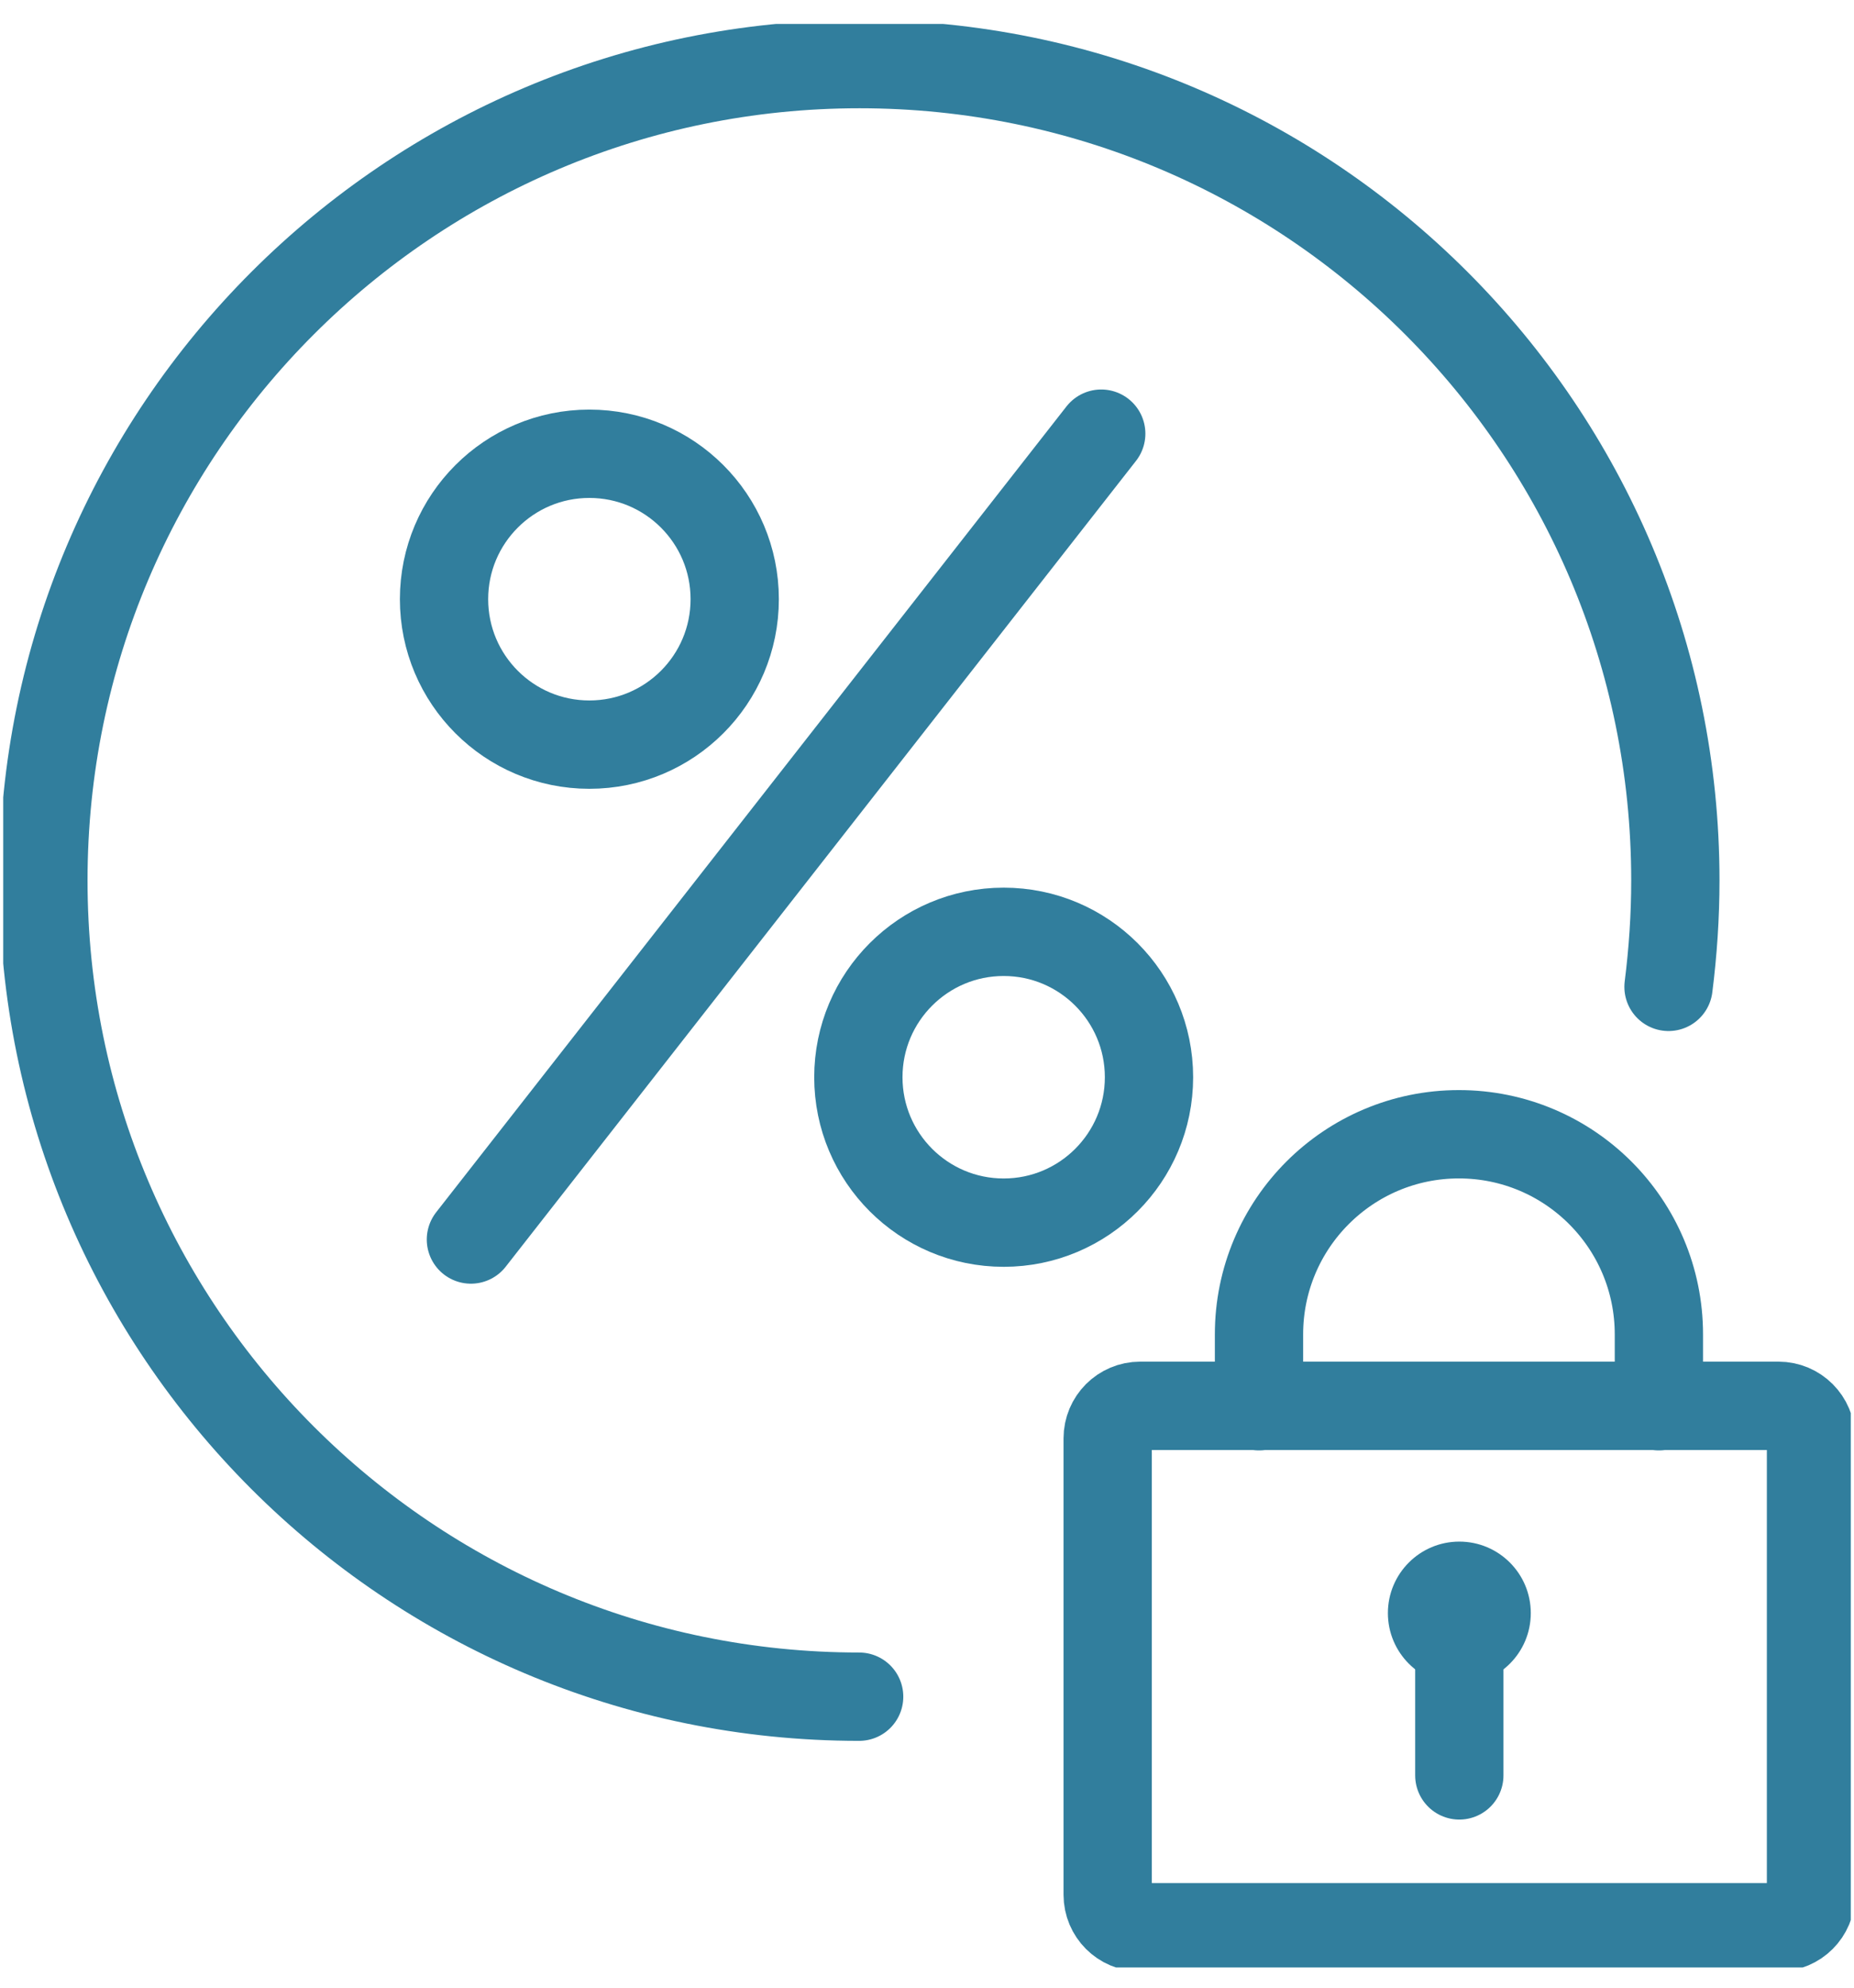 <svg width="42" height="45" viewBox="0 0 42 45" fill="none" xmlns="http://www.w3.org/2000/svg">
<g clip-path="url(#clip0_270_5831)">
<path d="M37.798 22.342C37.898 21.55 37.953 20.75 37.953 19.932C37.953 9.727 29.676 1.451 19.472 1.451C9.268 1.451 0.983 9.727 0.983 19.932C0.983 30.136 9.259 38.412 19.463 38.412" stroke="#317E9D" stroke-width="2" stroke-linecap="round" stroke-linejoin="round"/>
<path d="M40.29 31.827H25.829C25.422 31.827 25.093 32.157 25.093 32.564V42.896C25.093 43.303 25.422 43.632 25.829 43.632H40.29C40.697 43.632 41.026 43.303 41.026 42.896V32.564C41.026 32.157 40.697 31.827 40.29 31.827Z" stroke="#317E9D" stroke-width="2" stroke-linecap="round" stroke-linejoin="round"/>
<path d="M28.521 31.837V30.209C28.521 27.707 30.549 25.679 33.05 25.679C35.551 25.679 37.58 27.707 37.58 30.209V31.837" stroke="#317E9D" stroke-width="2" stroke-linecap="round" stroke-linejoin="round"/>
<path d="M33.059 38.139C33.954 38.139 34.678 37.414 34.678 36.52C34.678 35.626 33.954 34.901 33.059 34.901C32.166 34.901 31.441 35.626 31.441 36.52C31.441 37.414 32.166 38.139 33.059 38.139Z" fill="#317E9D"/>
<path d="M33.059 36.648V40.194" stroke="#317E9D" stroke-width="2" stroke-linecap="round" stroke-linejoin="round"/>
<path d="M13.351 16.858C15.17 16.858 16.644 15.384 16.644 13.565C16.644 11.747 15.17 10.273 13.351 10.273C11.533 10.273 10.059 11.747 10.059 13.565C10.059 15.384 11.533 16.858 13.351 16.858Z" stroke="#317E9D" stroke-width="2" stroke-linecap="round" stroke-linejoin="round"/>
<path d="M22.737 27.68C24.555 27.68 26.029 26.206 26.029 24.388C26.029 22.57 24.555 21.096 22.737 21.096C20.919 21.096 19.445 22.57 19.445 24.388C19.445 26.206 20.919 27.68 22.737 27.68Z" stroke="#317E9D" stroke-width="2" stroke-linecap="round" stroke-linejoin="round"/>
<path d="M10.668 28.062L24.947 9.818" stroke="#317E9D" stroke-width="2" stroke-linecap="round" stroke-linejoin="round"/>
</g>
<defs>
<clipPath id="clip0_270_5831">
<rect width="41.854" height="44" fill="white" transform="translate(0.073 0.542)"/>
</clipPath>
</defs>
</svg>
